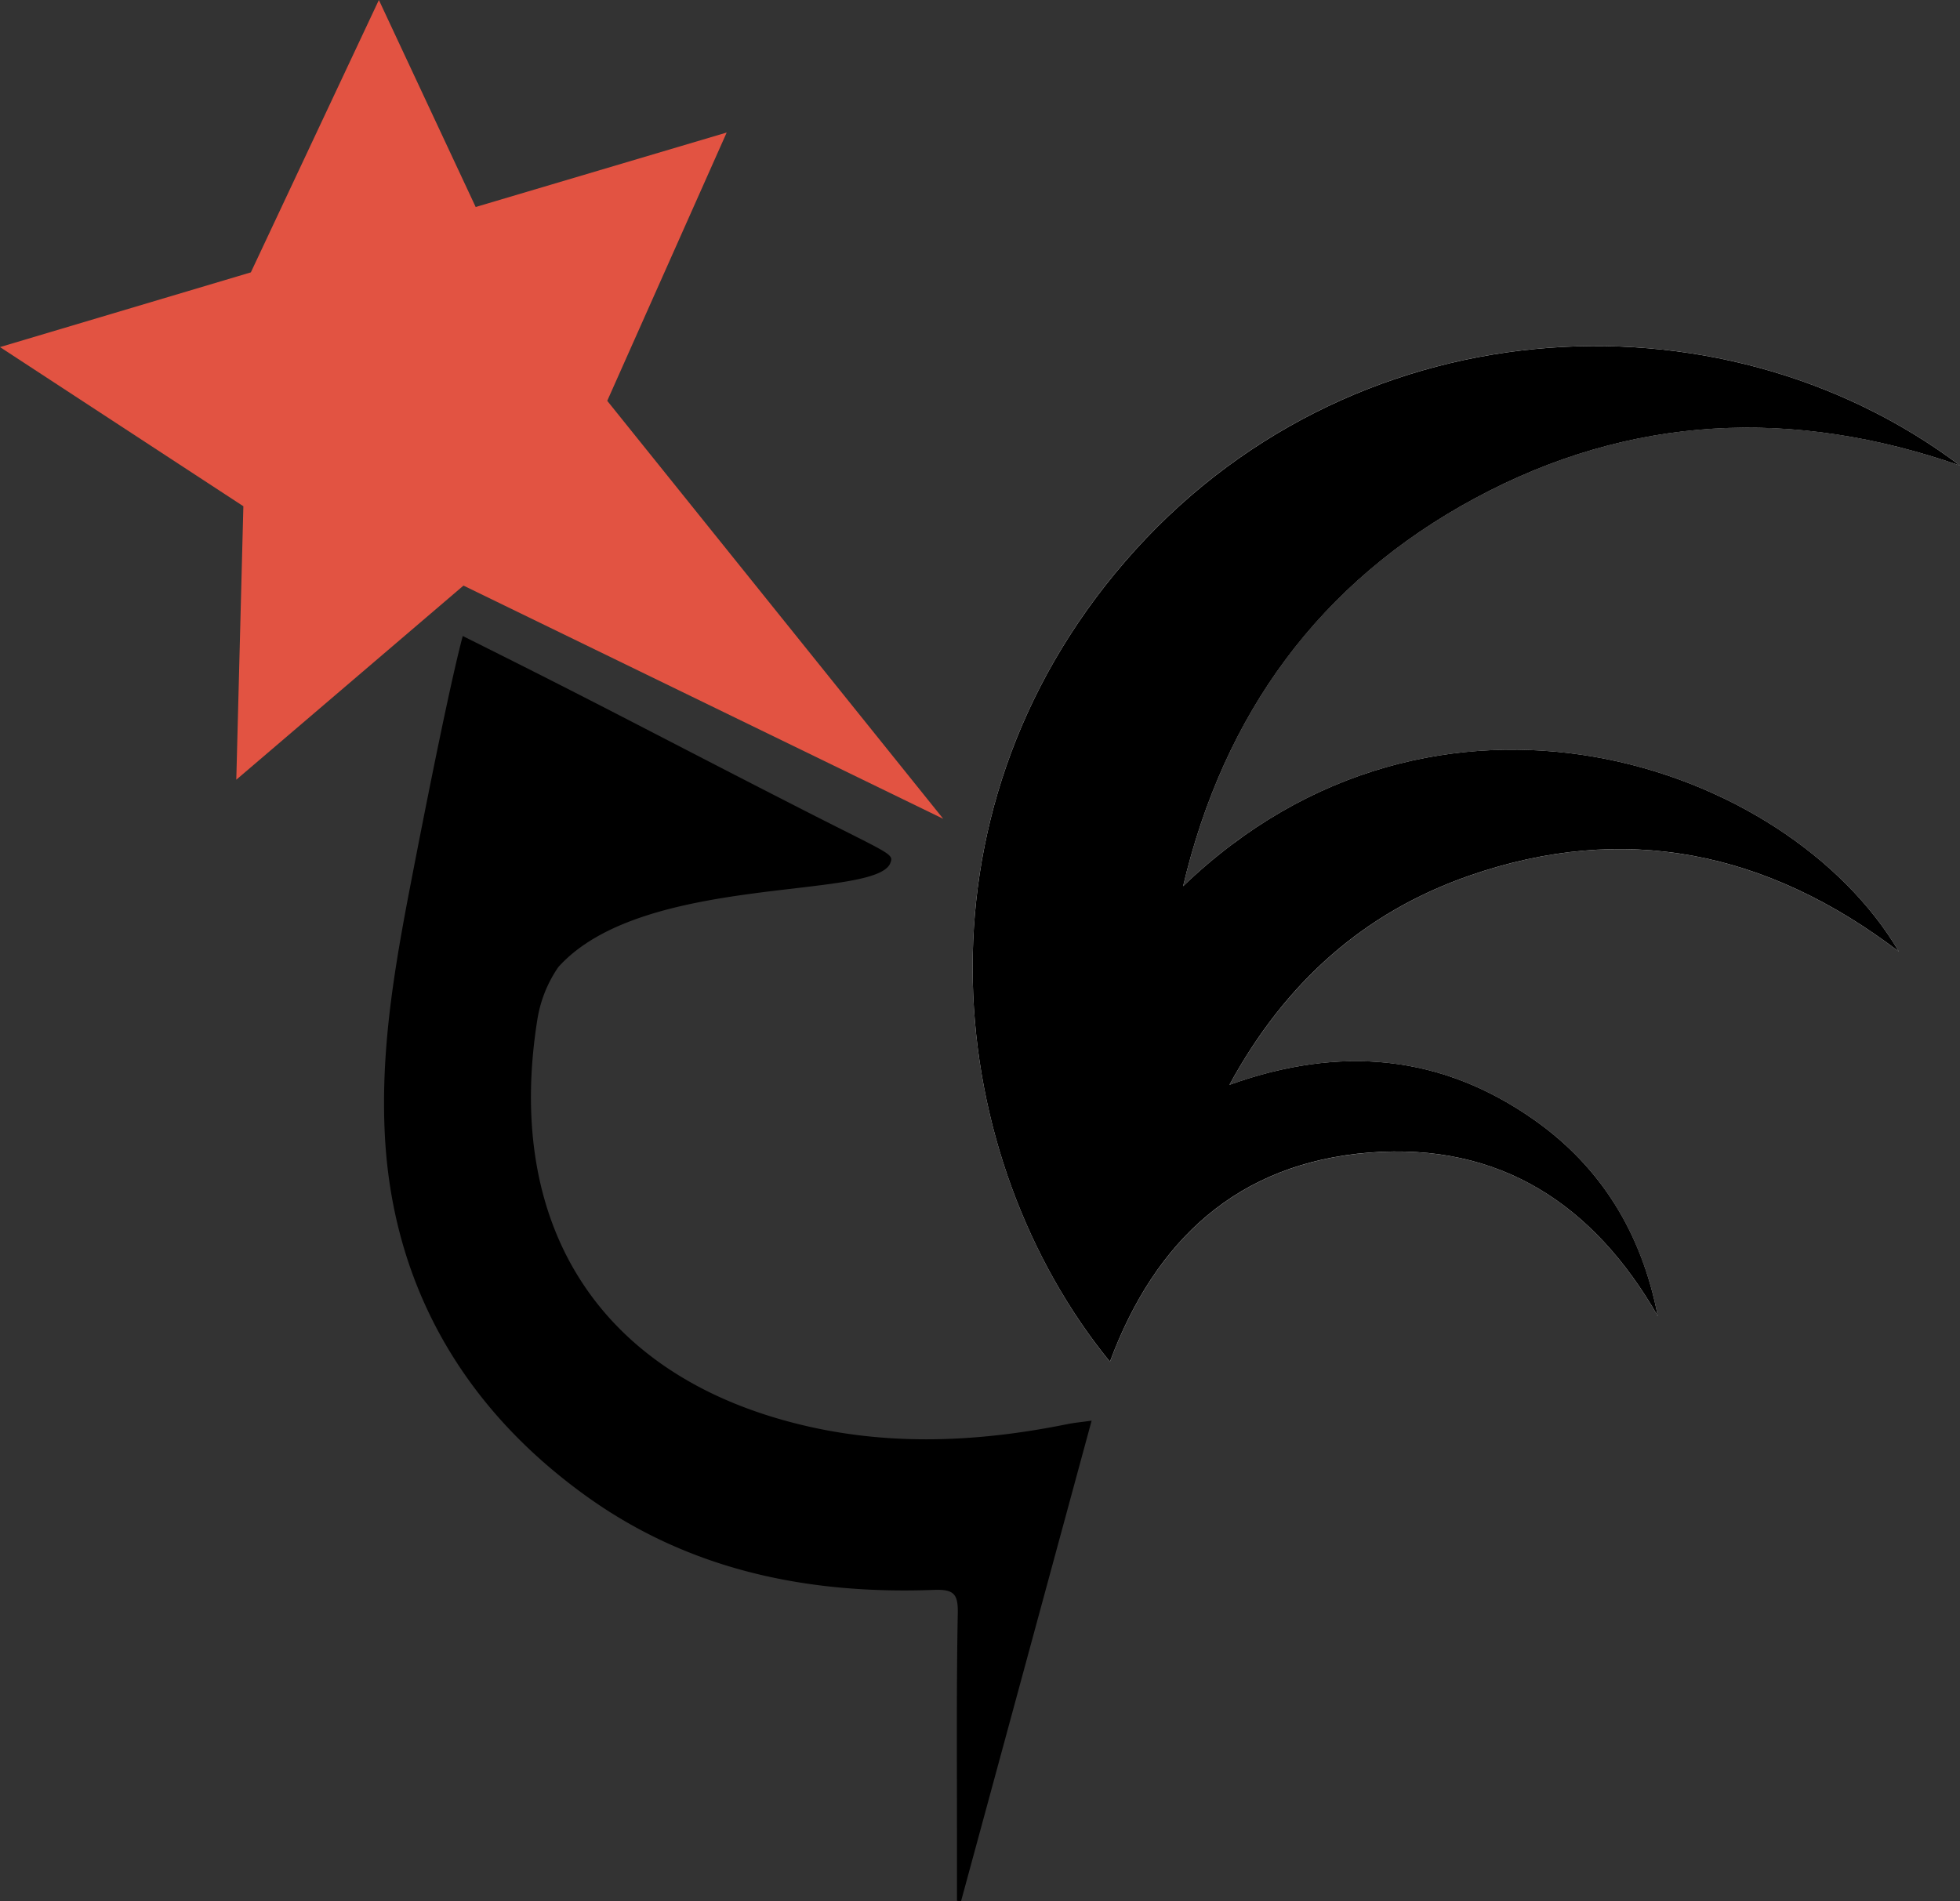 <svg xmlns="http://www.w3.org/2000/svg" viewBox="0 0 482.09 467.69"><rect x="0" y="0" width="482.09" height="467.69" fill="#333333" stroke="none"/><g id="Calque_2" data-name="Calque 2"><g id="Rooster"><path id="Tracé_6" data-name="Tracé 6" d="M93.19 0 117 50.92l61.74-18.32-29.38 66L232 201.42l-118-57.37-55.88 47.75 1.74-67.27L0 85.38 61.7 67Z" style="fill:#e25342"/><path d="M291 218c10-42.36 33.41-74.76 71.78-95.43s78.34-22.35 119.3-8.06c-59.41-44.72-150.8-39.6-205.35 23.6C222.47 201 232.34 285 273 335c11.08-29.86 31.41-48.89 63.82-51.46 32.08-2.54 55.18 12.71 70.93 40.2-4-20.44-14-36.72-30.36-48.23-22.91-16.13-47.81-18.42-75-8.64 13.79-25.27 33.16-42.46 59-51.45 38.11-13.25 73.19-6.06 105.66 18.66C439.66 187.6 353.29 158.16 291 218Z" style="fill:#fff"/><path d="M291 218c62.28-59.85 148.65-30.41 176.05 16.07-32.47-24.72-67.55-31.91-105.66-18.66-25.86 9-45.23 26.18-59 51.45 27.2-9.78 52.1-7.49 75 8.64 16.35 11.51 26.4 27.79 30.36 48.23C392 296.25 368.9 281 336.82 283.52c-32.41 2.57-52.74 21.6-63.82 51.46-40.66-49.94-50.53-134 3.74-196.86 54.55-63.2 145.94-68.32 205.35-23.6-41-14.29-81-12.58-119.3 8.06S301 175.65 291 218Z"/><path d="M113.82 156.45c35.68 17.79 45.31 23.15 82.79 42.31 23.16 11.83 23.34 11.15 22.28 13.78-4.59 8.85-61 2.43-81.56 25.35a31.42 31.42 0 0 0-5.19 13.1c-7.87 49.79 14.59 85.67 61 98.48 23 6.38 46.17 5.56 69.36.86 1.7-.35 3.44-.5 6-.86-10.79 39.72-21.45 79-32.12 118.22l-1-.11v-17.81c0-17.64-.14-35.28.2-52.92.1-4.8-1-5.93-5.89-5.75-31.24 1.16-60.71-4.9-86.41-23.74C113 345.23 96.15 314.8 94.6 278c-.81-19.1 2-37.15 5.48-55.71 0 .03 9.38-49.5 13.74-65.84Z"/></g></g></svg>